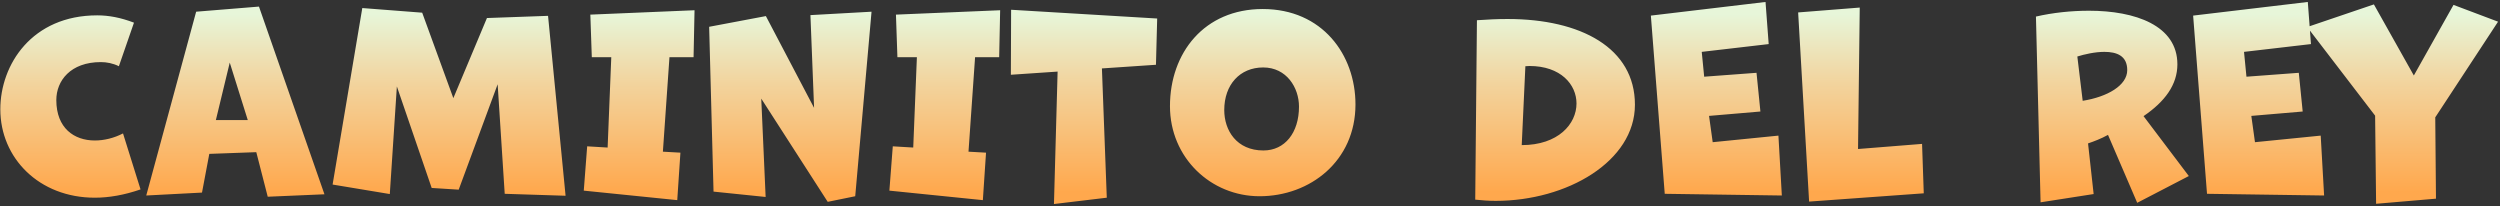 <?xml version="1.0" encoding="UTF-8"?> <svg xmlns="http://www.w3.org/2000/svg" width="1068" height="88" viewBox="0 0 1068 88" fill="none"><rect x="0" y="0" width="1068" height="88" fill="#333333" stroke="none"/> <path d="M52.554 57C48.706 58.976 44.546 60.016 40.49 60.016C31.65 60.016 24.058 54.712 24.058 42.752C24.058 34.536 30.09 26.528 43.09 26.528C45.586 26.528 48.29 27.048 50.786 28.296L57.234 9.68C51.514 7.496 46.418 6.56 41.53 6.56C13.658 6.56 0.138 27.568 0.138 46.704C0.138 67.504 16.674 84.456 40.49 84.456C46.626 84.456 53.074 83.312 60.042 80.92L52.554 57ZM138.606 83L110.63 2.816L83.798 5L62.478 83.52L86.294 82.272L89.414 65.736L109.486 65.008L114.374 84.04L138.606 83ZM105.846 51.28H92.222L98.15 26.736L105.846 51.28ZM241.613 83.624L234.125 6.768L208.021 7.704L193.669 41.92L180.357 5.416L154.773 3.44L142.085 78.84L166.525 82.896L169.541 36.928L184.413 80.296L195.957 81.024L212.597 35.992L215.613 82.792L241.613 83.624ZM289.322 85.496L290.674 65.216L283.186 64.8L285.994 24.448H296.29L296.706 4.376L252.194 6.248L252.818 24.448H261.138L259.578 63.032L250.842 62.512L249.386 81.44L289.322 85.496ZM365.351 83.832L372.319 5L346.215 6.456L347.775 46.08L327.183 6.872L302.951 11.448L304.823 81.856L327.079 84.144L325.207 42.128L353.599 86.224L365.351 83.832ZM419.878 85.496L421.23 65.216L413.742 64.8L416.55 24.448H426.846L427.262 4.376L382.75 6.248L383.374 24.448H391.694L390.134 63.032L381.398 62.512L379.942 81.44L419.878 85.496ZM472.819 84.456L470.739 29.232L493.827 27.672L494.347 7.912L431.947 4.168L431.843 31.936L451.811 30.584L450.251 87.16L472.819 84.456ZM579.058 44.624C579.058 23.408 564.914 3.856 539.434 3.856C514.474 3.856 499.81 22.576 499.81 45.352C499.81 67.4 517.282 83.832 538.082 83.832C559.714 83.832 579.058 68.752 579.058 44.624ZM539.746 64.28C528.306 64.28 523.002 55.752 523.002 47.016C523.002 36.2 529.658 28.816 539.642 28.816C549.626 28.816 554.93 37.448 554.93 45.56C554.93 56.688 548.898 64.28 539.746 64.28ZM630.218 85.288C633.13 85.6 636.042 85.808 638.954 85.808C669.426 85.808 698.442 68.96 698.442 44.728C698.442 20.496 675.354 8.12 644.05 8.12C639.578 8.12 635.418 8.328 630.946 8.64L630.218 85.288ZM651.642 28.296C652.37 28.296 652.89 28.192 653.41 28.192C666.722 28.192 673.482 36.096 673.482 44.208C673.482 52.944 665.682 61.992 650.082 61.992L651.642 28.296ZM761.2 83.52L759.744 57.936L731.664 60.744L730.104 49.512L752.048 47.64L750.384 31.104L728.024 32.768L726.984 22.16L755.584 18.832L754.232 0.84L705.248 6.664L711.176 82.792L761.2 83.52ZM821.833 82.584L821.105 61.472L793.753 63.656L794.481 3.232L768.169 5.312L772.849 86.12L821.833 82.584ZM935.068 75.2L915.724 49.616C924.876 43.376 930.18 36.2 930.18 27.464C930.18 10.824 912.084 4.584 892.428 4.584C884.836 4.584 876.932 5.416 869.756 7.08L871.732 86.432L894.404 82.896L892.012 61.264C894.508 60.432 897.732 59.184 900.54 57.624L913.02 86.64L935.068 75.2ZM887.436 24.136C890.452 23.2 894.924 22.16 898.98 22.16C904.284 22.16 908.756 23.824 908.756 29.96C908.756 36.512 900.228 41.4 889.724 43.064L887.436 24.136ZM992.86 83.52L991.404 57.936L963.324 60.744L961.764 49.512L983.708 47.64L982.044 31.104L959.684 32.768L958.644 22.16L987.244 18.832L985.892 0.84L936.908 6.664L942.836 82.792L992.86 83.52ZM1040.65 84.872L1040.34 50.136L1067.17 9.264L1048.14 2.088L1031.19 32.248L1014.13 1.88L985.635 11.552L1014.65 49.408L1015.07 87.056L1040.65 84.872Z" fill="url(#paint0_linear_103_21)"></path> <defs> <linearGradient id="paint0_linear_103_21" x1="531.5" y1="6" x2="531.5" y2="82" gradientUnits="userSpaceOnUse"> <stop stop-color="#E7F6D9"></stop> <stop offset="0.385" stop-color="#F2D49E"></stop> <stop offset="1" stop-color="#FFA84D"></stop> </linearGradient> </defs> </svg> 